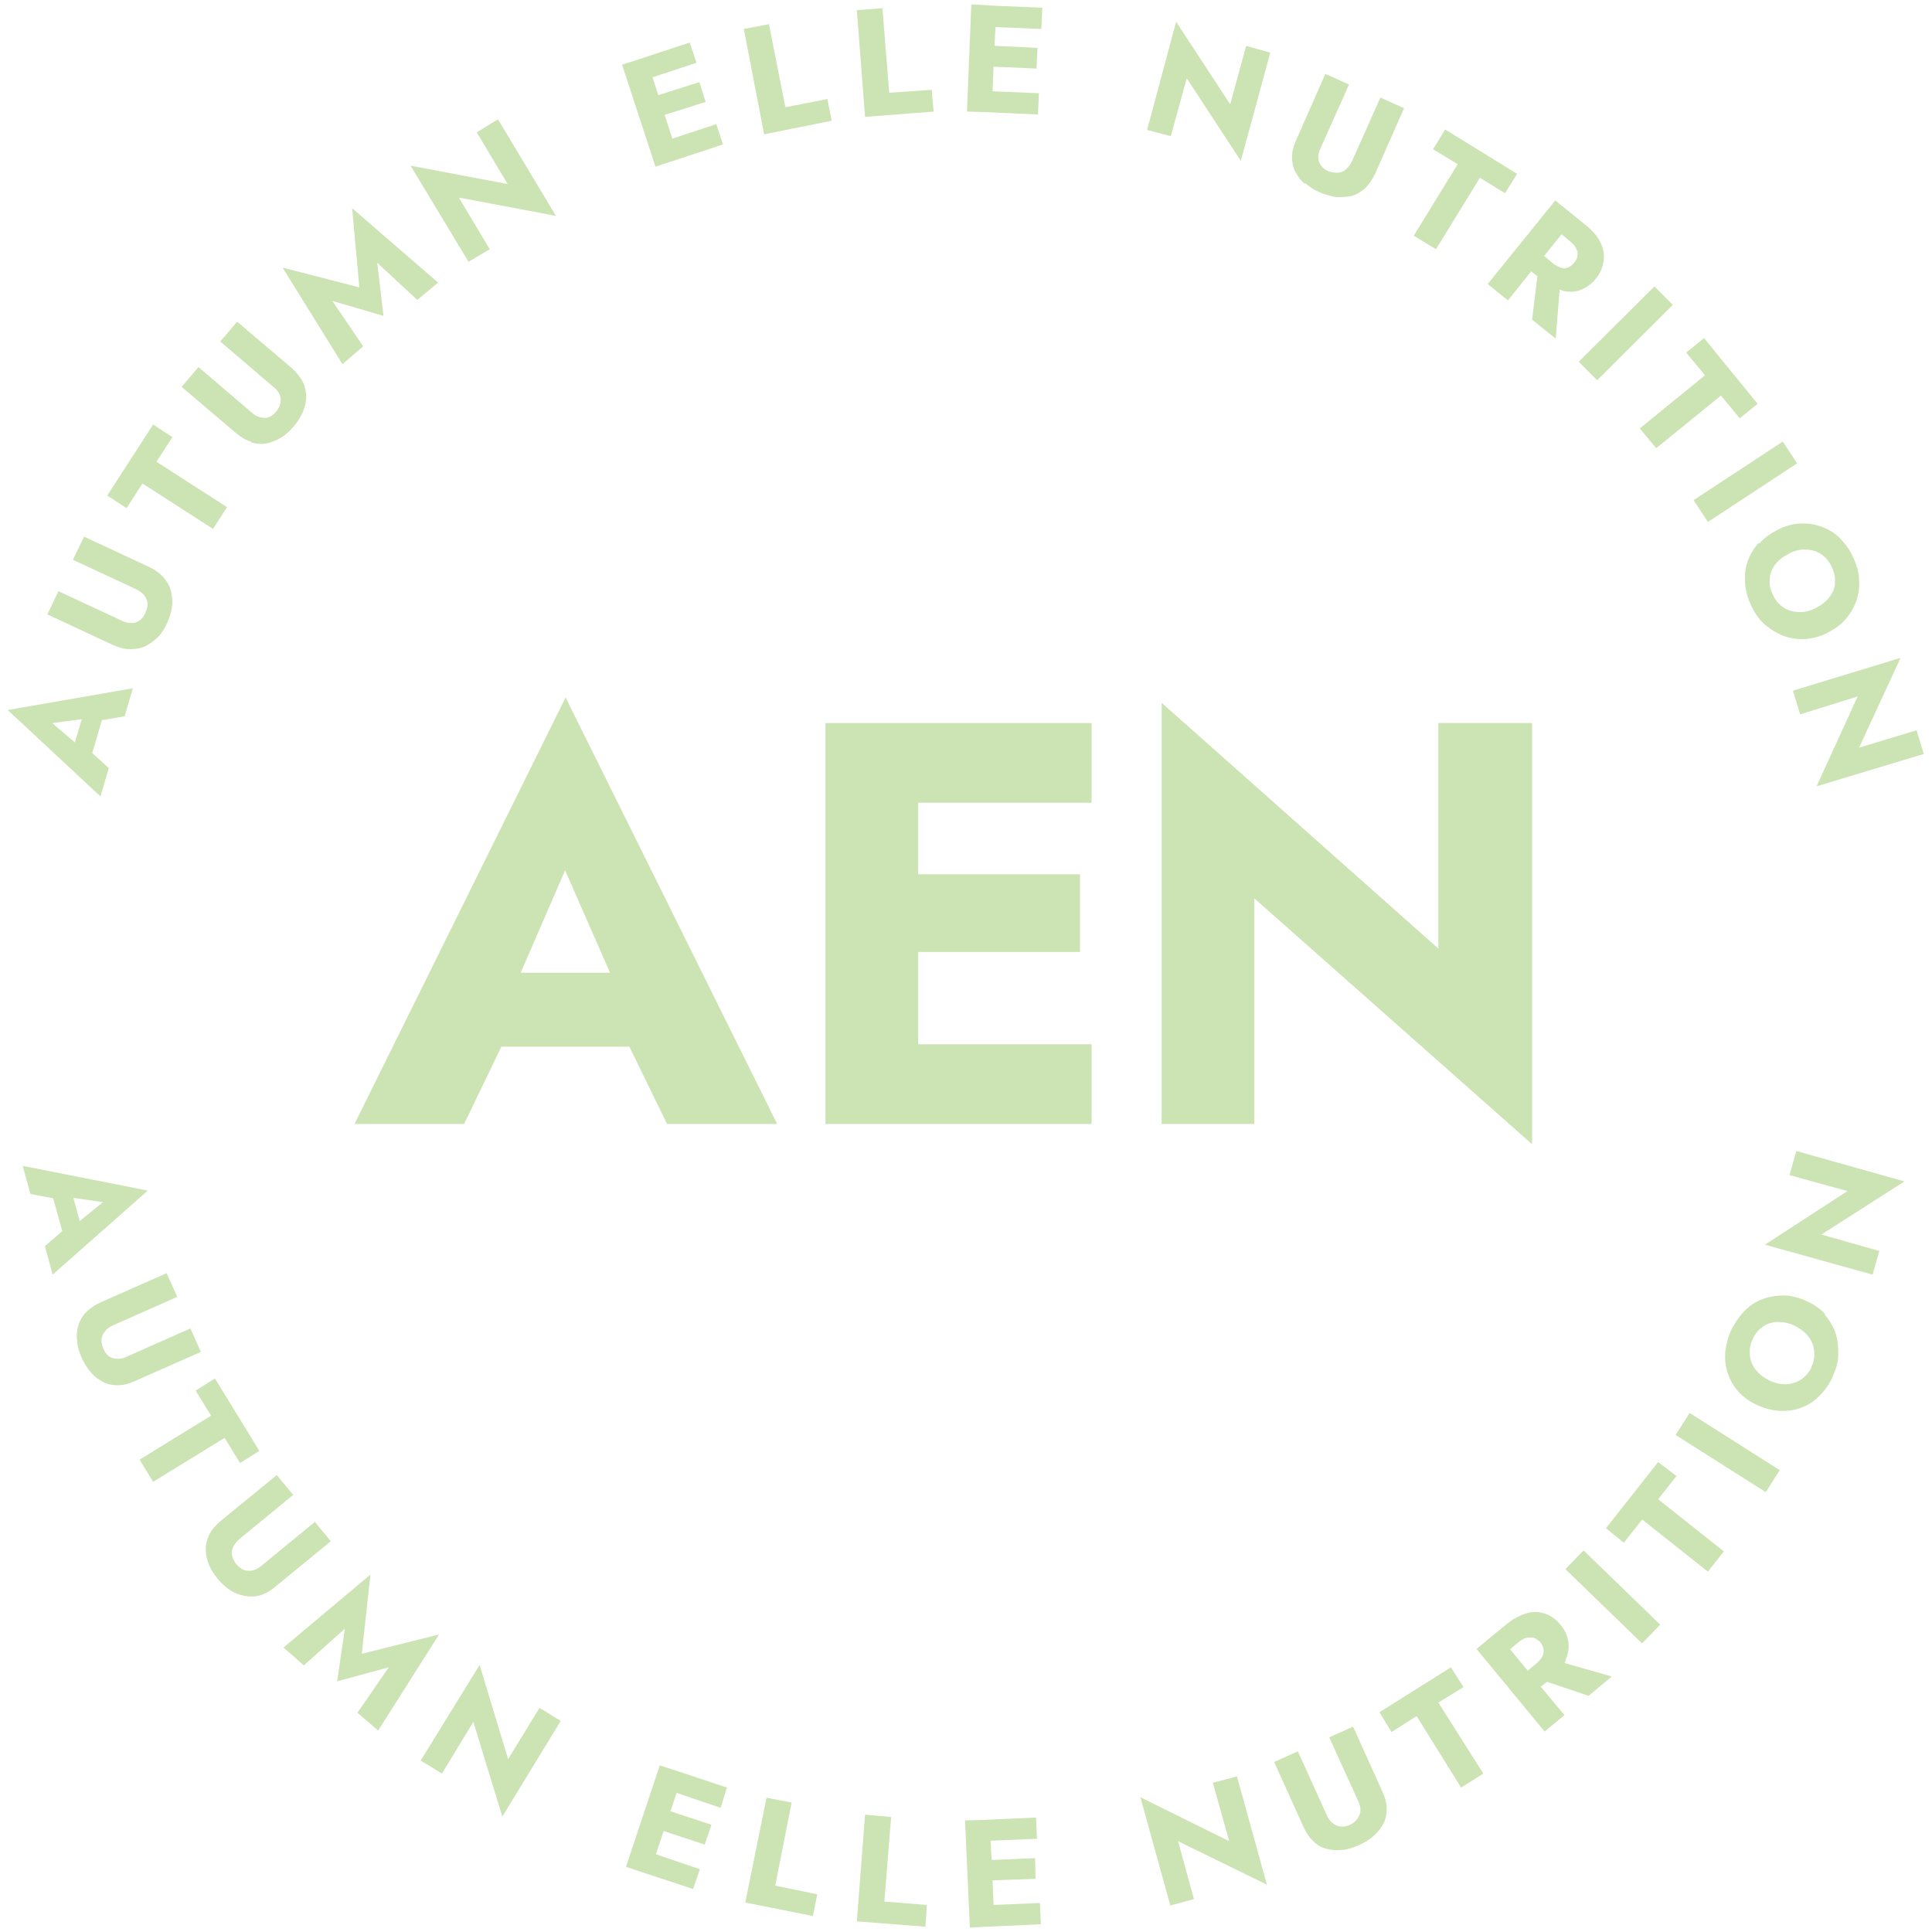 <?xml version="1.0" encoding="UTF-8"?>
<svg id="Layer_1" xmlns="http://www.w3.org/2000/svg" width="400" height="400" version="1.1" viewBox="0 0 400 400">
  <!-- Generator: Adobe Illustrator 29.2.1, SVG Export Plug-In . SVG Version: 2.1.0 Build 116)  -->
  <defs>
    <style>
      .st0 {
        fill: #cce4b4;
      }
    </style>
  </defs>
  <path class="st0" d="M22.6,159.1l-3.5-3.2,2-6.8,4.7-.8,1.7-5.8-25.9,4.5,19.2,17.9,1.7-5.8h0ZM16.9,149l-1.4,4.7-4.7-4,6.1-.8h0Z"/>
  <path class="st0" d="M27,134.4c1.1,0,2.2-.2,3.1-.6.9-.5,1.8-1.1,2.6-1.9.8-.8,1.4-1.8,1.9-2.9.5-1.1.9-2.3,1-3.4.2-1.1,0-2.2-.2-3.2s-.8-2-1.5-2.8-1.7-1.6-3-2.2l-13.5-6.3-2.3,4.8,13.1,6.1c1,.5,1.7,1.1,2.1,2,.4.8.3,1.8-.2,2.9s-1.2,1.7-2.1,2c-.9.2-1.8.1-2.8-.4l-13.1-6.1-2.3,4.8,13.5,6.3c1.3.6,2.5.9,3.6.9h.1Z"/>
  <polygon class="st0" points="29.5 100.1 44.1 109.5 47 105 32.4 95.6 35.7 90.5 31.7 87.9 22.2 102.6 26.2 105.2 29.5 100.1"/>
  <path class="st0" d="M52,91.6c1.1.3,2.1.4,3.2.2,1-.2,2-.6,3-1.2s1.8-1.4,2.6-2.3,1.4-1.9,1.9-3c.4-1,.7-2.1.7-3.1s-.2-2.1-.7-3.1-1.3-2-2.3-2.9l-11.3-9.6-3.5,4.1,11,9.4c.9.7,1.4,1.5,1.5,2.4s-.2,1.8-.9,2.7c-.8.9-1.6,1.4-2.5,1.3-.9,0-1.8-.4-2.6-1.1l-11-9.4-3.5,4.1,11.3,9.6c1.1.9,2.1,1.5,3.2,1.8h-.1Z"/>
  <polygon class="st0" points="70.9 75.4 75.2 71.7 68.8 62.3 79.4 65.4 78.1 54.4 86.4 62.1 90.7 58.5 72.9 43.1 74.4 59.5 58.5 55.4 70.9 75.4"/>
  <polygon class="st0" points="97 54.2 101.4 51.6 95 40.9 115.1 44.7 103.1 24.7 98.7 27.4 105.1 38.1 85 34.3 97 54.2"/>
  <polygon class="st0" points="135.7 34.5 140.6 32.9 140.6 32.9 149.7 29.9 148.3 25.7 139.2 28.7 137.6 23.8 146.1 21.1 144.8 17 136.3 19.7 135.1 16 144.2 13 142.8 8.8 132.2 12.3 132.2 12.3 128.8 13.4 135.7 34.5"/>
  <polygon class="st0" points="172.2 25 171.3 20.5 162.6 22.2 159.2 5 154 6 158.2 27.8 172.2 25"/>
  <polygon class="st0" points="193.3 23.1 192.9 18.6 184.1 19.2 182.7 1.7 177.4 2.1 179.1 24.2 193.3 23.1"/>
  <polygon class="st0" points="203.7 23.2 214.9 23.7 215.1 19.3 205.5 18.9 205.7 13.8 214.6 14.2 214.8 9.9 205.9 9.5 206.1 5.6 215.6 6 215.8 1.6 206.2 1.2 206.2 1.2 201.1 .9 200.2 23.1 203.7 23.2 203.7 23.2"/>
  <polygon class="st0" points="245.7 16.2 256.9 33.3 263 10.9 258 9.5 254.7 21.6 243.5 4.5 237.5 26.9 242.4 28.2 245.7 16.2"/>
  <path class="st0" d="M270.2,37.9c.8.7,1.8,1.4,3,1.9,1.1.5,2.3.8,3.4,1,1.1,0,2.2,0,3.2-.2,1-.3,1.9-.8,2.8-1.6.8-.8,1.5-1.8,2.1-3l6-13.6-4.9-2.2-5.9,13.2c-.5,1-1.1,1.7-1.9,2.1-.8.4-1.8.3-2.9,0-1.1-.5-1.7-1.2-2-2-.3-.9-.2-1.8.3-2.8l5.9-13.2-4.9-2.2-6,13.6c-.6,1.3-.9,2.5-.9,3.6s.2,2.2.7,3.1c.5.9,1.1,1.8,2,2.5h0Z"/>
  <polygon class="st0" points="297.3 51.6 306.4 36.8 311.6 40 314.1 36 299.2 26.8 296.7 30.9 301.8 34 292.7 48.8 297.3 51.6"/>
  <path class="st0" d="M308,58.8l4.2,3.4,4.8-6,1.3,1-1.1,9,4.9,3.9.8-10.1c.2,0,.4,0,.6.2,1.4.3,2.6.3,3.8-.2s2.2-1.2,3.1-2.3,1.4-2.3,1.6-3.6,0-2.5-.6-3.8-1.6-2.5-3.1-3.7l-3.7-3h0l-2.6-2.1-13.9,17.2h0ZM326.6,52.9c0,.5-.3,1-.7,1.5-.4.5-.8.8-1.3,1s-1,.2-1.5,0-1.1-.5-1.6-.9l-1.8-1.5,3.6-4.5,1.8,1.5c.6.5,1,.9,1.2,1.4.3.5.4,1,.3,1.5Z"/>
  <rect class="st0" x="325.5" y="66.3" width="22.1" height="5.4" transform="translate(49.5 257.7) rotate(-44.9)"/>
  <polygon class="st0" points="339.5 88.7 342.9 92.8 356.3 81.9 360.2 86.6 363.9 83.6 352.8 70 349.1 73 353 77.7 339.5 88.7"/>
  <rect class="st0" x="350.3" y="97" width="22.1" height="5.4" transform="translate(4.6 214.8) rotate(-33.3)"/>
  <path class="st0" d="M364.1,112.4c-1,1.2-1.8,2.4-2.3,3.9-.5,1.4-.6,2.9-.5,4.5s.6,3.1,1.3,4.7c.8,1.6,1.7,2.9,2.9,3.9,1.2,1,2.5,1.8,3.9,2.3s2.9.7,4.4.6c1.5-.1,3.1-.5,4.6-1.3s2.8-1.7,3.8-2.9,1.7-2.4,2.2-3.9.6-2.9.5-4.4-.6-3.1-1.3-4.6c-.7-1.5-1.7-2.8-2.8-3.9-1.1-1.1-2.4-1.8-3.8-2.3s-2.9-.7-4.4-.6-3.1.5-4.6,1.3-2.8,1.7-3.8,2.9v-.2ZM370.4,114.6c1.2-.6,2.3-.9,3.5-.8,1.1,0,2.2.3,3.1.9s1.7,1.5,2.2,2.6c.6,1.2.8,2.3.7,3.4,0,1.1-.5,2.1-1.2,3s-1.6,1.6-2.8,2.2c-1.2.6-2.3.9-3.5.8-1.1,0-2.2-.3-3.1-.9s-1.7-1.4-2.2-2.6c-.6-1.1-.8-2.2-.7-3.3,0-1.1.5-2.1,1.1-3,.7-.9,1.6-1.6,2.8-2.2h.1Z"/>
  <polygon class="st0" points="371.2 143 372.7 147.9 384.6 144.2 376.1 162.8 398.3 156.1 396.8 151.2 384.9 154.8 393.5 136.2 371.2 143"/>
  <path class="st0" d="M4.7,241.4l1.6,5.8,4.7.9,1.9,6.8-3.6,3.1,1.6,5.9,19.7-17.4-25.8-5.1h-.1ZM15.2,248l6.1.9-4.8,3.9-1.3-4.8h0Z"/>
  <path class="st0" d="M39.5,275l-13.3,5.9c-1,.5-2,.5-2.8.3s-1.6-.9-2-2c-.5-1.1-.5-2-.1-2.9.4-.8,1.1-1.5,2.1-1.9l13.3-5.9-2.2-4.9-13.6,6c-1.3.6-2.3,1.3-3.1,2.1-.8.8-1.3,1.8-1.6,2.8s-.4,2.1-.2,3.2c0,1.1.4,2.2.9,3.4.5,1.1,1.1,2.1,1.9,3,.7.9,1.6,1.5,2.5,2s2,.7,3.1.7,2.3-.3,3.6-.9l13.6-6-2.2-4.9h.1Z"/>
  <polygon class="st0" points="49.7 302.9 53.7 300.4 44.5 285.4 40.5 287.9 43.7 293.1 28.9 302.2 31.7 306.8 46.5 297.7 49.7 302.9"/>
  <path class="st0" d="M65.3,315l-11.2,9.2c-.9.7-1.8,1.1-2.7,1-.9,0-1.8-.5-2.5-1.4s-1-1.8-.9-2.7c.2-.9.7-1.7,1.5-2.4l11.2-9.2-3.4-4.1-11.5,9.4c-1.1.9-1.9,1.8-2.4,2.8s-.8,2-.8,3.1.2,2.1.6,3.1,1,2,1.8,3,1.7,1.8,2.6,2.4,1.9,1,3,1.2c1,.2,2.1.2,3.2-.1,1.1-.3,2.2-.9,3.2-1.8l11.5-9.4-3.4-4.1h.2Z"/>
  <polygon class="st0" points="74.9 342.4 76.7 326 58.7 341.1 62.9 344.8 71.4 337.2 69.8 348.1 80.5 345.2 74 354.6 78.3 358.3 90.9 338.4 74.9 342.4"/>
  <polygon class="st0" points="105.2 364.2 99.3 344.7 87.1 364.5 91.5 367.2 98 356.5 104 376.1 116.1 356.3 111.7 353.6 105.2 364.2"/>
  <polygon class="st0" points="141.5 367.1 136.6 365.5 129.6 386.5 134.4 388.1 134.4 388.1 143.5 391.1 144.9 387 135.8 383.9 137.4 379.1 145.9 381.9 147.3 377.8 138.8 375 140.1 371.2 149.2 374.3 150.5 370.1 141.5 367.1 141.5 367.1"/>
  <polygon class="st0" points="163.9 373.2 158.7 372.2 154.3 393.9 168.3 396.7 169.2 392.2 160.5 390.4 163.9 373.2"/>
  <polygon class="st0" points="184.5 376.2 179.1 375.7 177.4 397.8 191.6 398.9 191.9 394.4 183.1 393.7 184.5 376.2"/>
  <polygon class="st0" points="205.7 394.4 205.5 389.3 214.4 389 214.3 384.7 205.3 385.1 205.1 381.1 214.7 380.7 214.5 376.3 203.4 376.8 203.4 376.8 199.8 376.9 200.8 399.1 204.3 398.9 204.3 398.9 215.5 398.4 215.3 394 205.7 394.4"/>
  <polygon class="st0" points="256.1 367.8 251.1 369.1 254.5 381.2 236.1 372.1 242.3 394.5 247.2 393.2 243.9 381.2 262.3 390.2 256.1 367.8"/>
  <path class="st0" d="M280.1,357.5l-4.9,2.2,6,13.2c.5,1,.6,2,.3,2.8s-.9,1.6-2,2.1-2,.5-2.9.1c-.8-.4-1.5-1.1-1.9-2.1l-6-13.2-4.9,2.2,6.1,13.5c.6,1.3,1.3,2.3,2.1,3,.8.8,1.8,1.3,2.8,1.5,1,.3,2.1.3,3.2.2,1.1-.1,2.2-.5,3.4-1,1.1-.5,2.1-1.1,3-1.9s1.5-1.6,2-2.5.7-2,.7-3.1-.3-2.3-.9-3.6l-6.1-13.5h0Z"/>
  <polygon class="st0" points="303 349.3 300.4 345.2 285.6 354.5 288.1 358.6 293.3 355.3 302.5 370.1 307.1 367.2 297.8 352.5 303 349.3"/>
  <path class="st0" d="M324.1,343.7c.6-1.3.8-2.5.6-3.8s-.7-2.4-1.6-3.5-2-1.9-3.2-2.3-2.5-.5-3.8-.1-2.8,1.1-4.2,2.3l-2.1,1.7h0l-4.1,3.4,14.1,17.1,4.1-3.4-4.9-5.9,1.3-1,8.6,2.9,4.8-4-9.8-2.8c.1-.2.2-.4.3-.6h0ZM312.6,341.5l1.8-1.5c.6-.5,1.1-.8,1.6-.9s1.1-.1,1.6,0c.5.2.9.5,1.3.9.4.5.6,1,.7,1.5,0,.5,0,1-.3,1.5s-.7,1-1.2,1.4l-1.8,1.5-3.7-4.5h0Z"/>
  <rect class="st0" x="331.2" y="319.6" width="5.4" height="22.1" transform="translate(-135.9 340.3) rotate(-45.9)"/>
  <polygon class="st0" points="347.1 305.6 343.3 302.7 332.5 316.4 336.2 319.4 340 314.6 353.6 325.4 356.9 321.2 343.3 310.4 347.1 305.6"/>
  <rect class="st0" x="355" y="289.7" width="5.4" height="22.1" transform="translate(-87.9 441.6) rotate(-57.6)"/>
  <path class="st0" d="M378,272.2c-1-1.1-2.3-2.1-3.9-2.8-1.5-.7-3.1-1.1-4.6-1.2-1.5,0-3,.2-4.4.7s-2.7,1.3-3.8,2.4c-1.1,1.1-2,2.4-2.8,3.9-.7,1.5-1.1,3.1-1.3,4.6-.1,1.6,0,3,.5,4.5.5,1.4,1.2,2.7,2.2,3.8,1,1.1,2.3,2.1,3.9,2.8,1.5.7,3.1,1.1,4.6,1.2s3-.1,4.4-.6,2.7-1.3,3.8-2.4,2.1-2.4,2.8-4c.7-1.6,1.2-3.1,1.2-4.7s-.1-3.1-.6-4.5-1.3-2.7-2.3-3.8h.3ZM375.1,283c-.5,1.1-1.3,2-2.2,2.6-.9.6-1.9.9-3.1,1-1.1,0-2.3-.2-3.5-.8-1.2-.6-2.1-1.3-2.8-2.2-.7-.9-1.1-1.9-1.2-3s0-2.2.6-3.4c.5-1.2,1.3-2,2.2-2.6.9-.6,1.9-.9,3-.9s2.3.2,3.5.8c1.2.6,2.1,1.3,2.8,2.2.7.9,1.1,1.9,1.2,3s0,2.2-.6,3.3h.1Z"/>
  <polygon class="st0" points="371.9 238.3 370.5 243.3 382.5 246.6 365.4 257.7 387.7 263.9 389.1 259 377.1 255.6 394.3 244.6 371.9 238.3"/>
  <path class="st0" d="M96.1,232.7l7.7-16h26.5l7.8,16h22.8l-43.8-88.3-43.7,88.3h22.7ZM126.3,201.4h-18.5l9.2-21.2,9.3,21.2Z"/>
  <polygon class="st0" points="297.8 196.4 240.5 145.5 240.5 232.7 259.7 232.7 259.7 186 317.2 236.9 317.2 149.7 297.8 149.7 297.8 196.4"/>
  <polygon class="st0" points="184.1 149.7 170.9 149.7 170.9 232.7 184.1 232.7 190.1 232.7 226 232.7 226 216.2 190.1 216.2 190.1 197.1 223.6 197.1 223.6 181 190.1 181 190.1 166.2 226 166.2 226 149.7 190.1 149.7 184.1 149.7"/>
</svg>